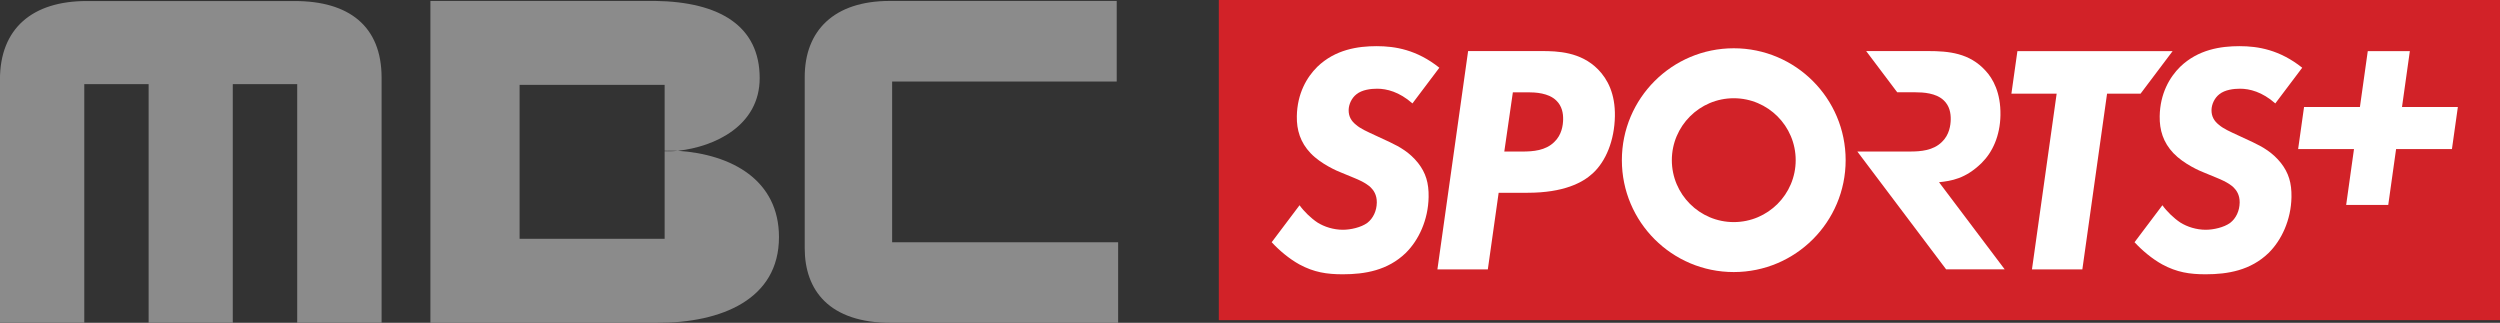 <?xml version="1.0" encoding="UTF-8" standalone="no"?>
<svg
   xmlns:dc="http://purl.org/dc/elements/1.1/"
   xmlns:cc="http://creativecommons.org/ns#"
   xmlns:rdf="http://www.w3.org/1999/02/22-rdf-syntax-ns#"
   xmlns:svg="http://www.w3.org/2000/svg"
   xmlns="http://www.w3.org/2000/svg"
   xmlns:sodipodi="http://sodipodi.sourceforge.net/DTD/sodipodi-0.dtd"
   xmlns:inkscape="http://www.inkscape.org/namespaces/inkscape"
   width="87.554mm"
   height="11.305mm"
   viewBox="0 0 87.554 11.305"
   version="1.1"
   id="svg1046"
   inkscape:version="1.0.1 (3bc2e813f5, 2020-09-07)"
   sodipodi:docname="mbcsports+logo.svg">
  <rect x="0" y="0" width="87.554" height="11.305" fill="#333333" stroke="none"/>
  <defs
     id="defs1040" />
  <sodipodi:namedview
     id="base"
     pagecolor="#ffffff"
     bordercolor="#666666"
     borderopacity="1.0"
     inkscape:pageopacity="0.0"
     inkscape:pageshadow="2"
     inkscape:zoom="0.49497475"
     inkscape:cx="-441.87083"
     inkscape:cy="-186.95841"
     inkscape:document-units="mm"
     inkscape:current-layer="layer1"
     inkscape:document-rotation="0"
     showgrid="false"
     inkscape:pagecheckerboard="true"
     fit-margin-top="0"
     fit-margin-left="0"
     fit-margin-right="0"
     fit-margin-bottom="0"
     lock-margins="true"
     inkscape:window-width="1264"
     inkscape:window-height="861"
     inkscape:window-x="156"
     inkscape:window-y="0"
     inkscape:window-maximized="0" />
  <g
     inkscape:label="레이어 1"
     inkscape:groupmode="layer"
     id="layer1"
     transform="translate(-229.385,-177.775)">
    <g
       id="g430"
       transform="matrix(0.353,0,0,-0.353,232.337,180.721)">
      <path
         d="m 0,0 h 6.383 v -23.694 h 8.349 V 0 h 6.392 v -23.694 h 8.372 V 0.638 c 0,5.126 -3.254,7.604 -8.614,7.604 H 0.232 c -5.354,0 -8.6,-2.69 -8.6,-7.801 V -23.694 H 0 Z"
         style="fill:#8b8b8b;fill-opacity:1;fill-rule:nonzero;stroke:none"
         id="path432" />
    </g>
    <g
       id="g434"
       transform="matrix(0.353,0,0,-0.353,260.629,186.259)">
      <path
         d="m 0,0 v 15.948 h 22.281 v 7.993 H -0.236 C -5.768,23.941 -8.673,21 -8.673,16.39 V -0.585 c 0,-4.179 2.42,-7.412 8.582,-7.412 H 22.422 V 0 Z"
         style="fill:#8b8b8b;fill-opacity:1;fill-rule:nonzero;stroke:none"
         id="path436" />
    </g>
    <g
       id="g438"
       transform="matrix(0.353,0,0,-0.353,256.666,186.079)">
      <path
         d="m 0,0 c 0,5.655 -4.681,8.213 -10.034,8.564 -0.449,-0.048 -0.893,-0.078 -1.309,-0.078 v -8.657 h -14.39 v 15.273 h 14.39 V 8.61 c 0.44,0 0.875,-0.018 1.309,-0.046 3.685,0.4 8.12,2.499 8.12,7.209 0,5.18 -3.983,7.561 -10.338,7.659 H -34.583 V -8.505 h 22.527 C -5.692,-8.505 0,-6.173 0,0"
         style="fill:#8b8b8b;fill-opacity:1;fill-rule:nonzero;stroke:none"
         id="path440" />
    </g>
    <g
       id="g442"
       transform="matrix(0.353,0,0,-0.353,252.665,183.085)">
      <path
         d="M 0,0 C 0.416,0 0.856,0.028 1.308,0.079 0.874,0.105 0.438,0.124 0,0.124 Z"
         style="fill:#8b8b8b;fill-opacity:1;fill-rule:nonzero;stroke:none"
         id="path444" />
    </g>
    <path
       d="m 272.07,177.775 h 44.869 v 11.213 h -44.869 z"
       style="fill:#d22228;fill-opacity:1;fill-rule:nonzero;stroke:none;stroke-width:0.353"
       id="path446" />
    <g
       id="g448"
       transform="matrix(0.353,0,0,-0.353,283.816,182.75)">
      <path
         d="m 0,0 c -0.858,-0.845 -2.095,-0.941 -3.166,-0.941 h -1.786 l 0.85,5.877 h 1.494 c 0.748,0 2.045,-0.065 2.81,-0.812 C 0.777,3.573 0.896,2.858 0.885,2.24 0.874,1.689 0.76,0.714 0,0 m -1.237,9.027 h -7.305 l -3.046,-21.658 h 5.002 l 1.074,7.599 h 2.859 c 3.603,0 5.471,1.005 6.462,1.915 1.321,1.2 2.169,3.279 2.212,5.682 0.04,2.208 -0.715,3.67 -1.672,4.644 -1.722,1.753 -4.061,1.818 -5.586,1.818"
         style="fill:#ffffff;fill-opacity:1;fill-rule:nonzero;stroke:none"
         id="path450" />
    </g>
    <g
       id="g452"
       transform="matrix(0.353,0,0,-0.353,305.474,179.565)">
      <path
         d="m 0,0 h -15.4 l -0.595,-4.221 h 4.489 l -2.45,-17.437 h 4.999 l 2.452,17.437 h 3.324 z"
         style="fill:#ffffff;fill-opacity:1;fill-rule:nonzero;stroke:none"
         id="path454" />
    </g>
    <g
       id="g456"
       transform="matrix(0.353,0,0,-0.353,308.272,182.75)">
      <path
         d="m 0,0 -1.257,0.584 c -1.063,0.488 -1.642,0.748 -2.092,1.138 -0.447,0.357 -0.731,0.812 -0.72,1.461 0.011,0.583 0.313,1.2 0.774,1.558 0.562,0.455 1.44,0.552 2.057,0.552 0.947,0 2.196,-0.31 3.498,-1.46 L 4.93,7.375 C 2.689,9.157 0.555,9.514 -1.293,9.514 -3.146,9.514 -5.391,9.189 -7.175,7.469 -8.233,6.429 -9.171,4.806 -9.21,2.565 -9.234,1.2 -8.866,-0.033 -7.846,-1.104 c 1.02,-1.072 2.663,-1.786 3.019,-1.916 l 1.258,-0.519 c 1.128,-0.454 1.543,-0.811 1.703,-0.975 0.256,-0.258 0.604,-0.714 0.591,-1.494 -0.014,-0.81 -0.353,-1.557 -0.946,-2.013 -0.624,-0.454 -1.667,-0.681 -2.416,-0.681 -0.941,0 -1.844,0.292 -2.519,0.714 -0.641,0.421 -1.343,1.102 -1.785,1.719 l -2.765,-3.669 c 0.752,-0.813 1.736,-1.644 2.756,-2.206 1.447,-0.78 2.71,-0.975 4.3,-0.975 2.21,0 4.458,0.39 6.24,2.111 1.289,1.266 2.235,3.28 2.275,5.553 C 3.889,-4.061 3.581,-3.052 2.82,-2.078 1.993,-1.04 1.029,-0.487 0,0"
         style="fill:#ffffff;fill-opacity:1;fill-rule:nonzero;stroke:none"
         id="path458" />
    </g>
    <g
       id="g460"
       transform="matrix(0.353,0,0,-0.353,278.053,182.75)">
      <path
         d="m 0,0 -1.257,0.584 c -1.061,0.488 -1.642,0.748 -2.09,1.138 -0.448,0.357 -0.733,0.812 -0.721,1.461 0.01,0.583 0.313,1.2 0.774,1.558 0.561,0.455 1.44,0.552 2.057,0.552 0.946,0 2.196,-0.31 3.498,-1.46 L 4.93,7.375 C 2.69,9.157 0.557,9.514 -1.293,9.514 -3.146,9.514 -5.391,9.189 -7.174,7.469 -8.23,6.429 -9.169,4.806 -9.209,2.565 -9.234,1.2 -8.865,-0.033 -7.845,-1.104 -6.826,-2.176 -5.18,-2.89 -4.825,-3.02 l 1.257,-0.519 c 1.128,-0.454 1.542,-0.811 1.702,-0.975 0.257,-0.258 0.604,-0.714 0.591,-1.494 -0.014,-0.81 -0.353,-1.557 -0.945,-2.013 -0.624,-0.454 -1.668,-0.681 -2.414,-0.681 -0.942,0 -1.845,0.292 -2.521,0.714 -0.641,0.421 -1.343,1.102 -1.785,1.719 l -2.765,-3.669 c 0.752,-0.813 1.736,-1.644 2.756,-2.206 1.446,-0.78 2.711,-0.975 4.302,-0.975 2.208,0 4.455,0.39 6.238,2.111 1.29,1.266 2.235,3.28 2.274,5.553 C 3.89,-4.061 3.583,-3.052 2.821,-2.078 1.995,-1.04 1.029,-0.487 0,0"
         style="fill:#ffffff;fill-opacity:1;fill-rule:nonzero;stroke:none"
         id="path462" />
    </g>
    <g
       id="g464"
       transform="matrix(0.353,0,0,-0.353,313.507,181.522)">
      <path
         d="M 0,0 0.778,5.542 H -3.396 L -4.175,0 h -5.543 l -0.587,-4.175 h 5.542 L -5.54,-9.717 h 4.175 l 0.778,5.542 H 4.954 L 5.542,0 Z"
         style="fill:#ffffff;fill-opacity:1;fill-rule:nonzero;stroke:none"
         id="path466" />
    </g>
    <g
       id="g468"
       transform="matrix(0.353,0,0,-0.353,290.104,185.553)">
      <path
         d="m 0,0 c -3.388,0 -6.143,2.756 -6.143,6.143 0,3.388 2.755,6.144 6.143,6.144 3.388,0 6.144,-2.756 6.144,-6.144 C 6.144,2.756 3.388,0 0,0 m 0,17.245 c -6.13,0 -11.101,-4.971 -11.101,-11.102 0,-6.13 4.971,-11.1 11.101,-11.1 6.13,0 11.101,4.97 11.101,11.1 0,6.131 -4.971,11.102 -11.101,11.102"
         style="fill:#ffffff;fill-opacity:1;fill-rule:nonzero;stroke:none"
         id="path470" />
    </g>
    <g
       id="g472"
       transform="matrix(0.353,0,0,-0.353,298.784,183.483)">
      <path
         d="m 0,0 c 1.091,1.073 1.833,2.696 1.87,4.741 0.039,2.24 -0.748,3.636 -1.481,4.416 -1.592,1.754 -3.636,1.947 -5.713,1.947 h -6.129 l 3.082,-4.091 h 1.816 c 0.745,0 2.043,-0.064 2.811,-0.811 C -3.17,5.65 -3.054,4.936 -3.063,4.319 -3.073,3.767 -3.188,2.792 -3.948,2.078 -4.808,1.234 -6.043,1.137 -7.114,1.137 h -1.389 -3.826 l 8.809,-11.689 h 5.811 l -6.515,8.643 C -3.011,-1.776 -1.604,-1.575 0,0"
         style="fill:#ffffff;fill-opacity:1;fill-rule:nonzero;stroke:none"
         id="path474" />
    </g>
  </g>
</svg>
